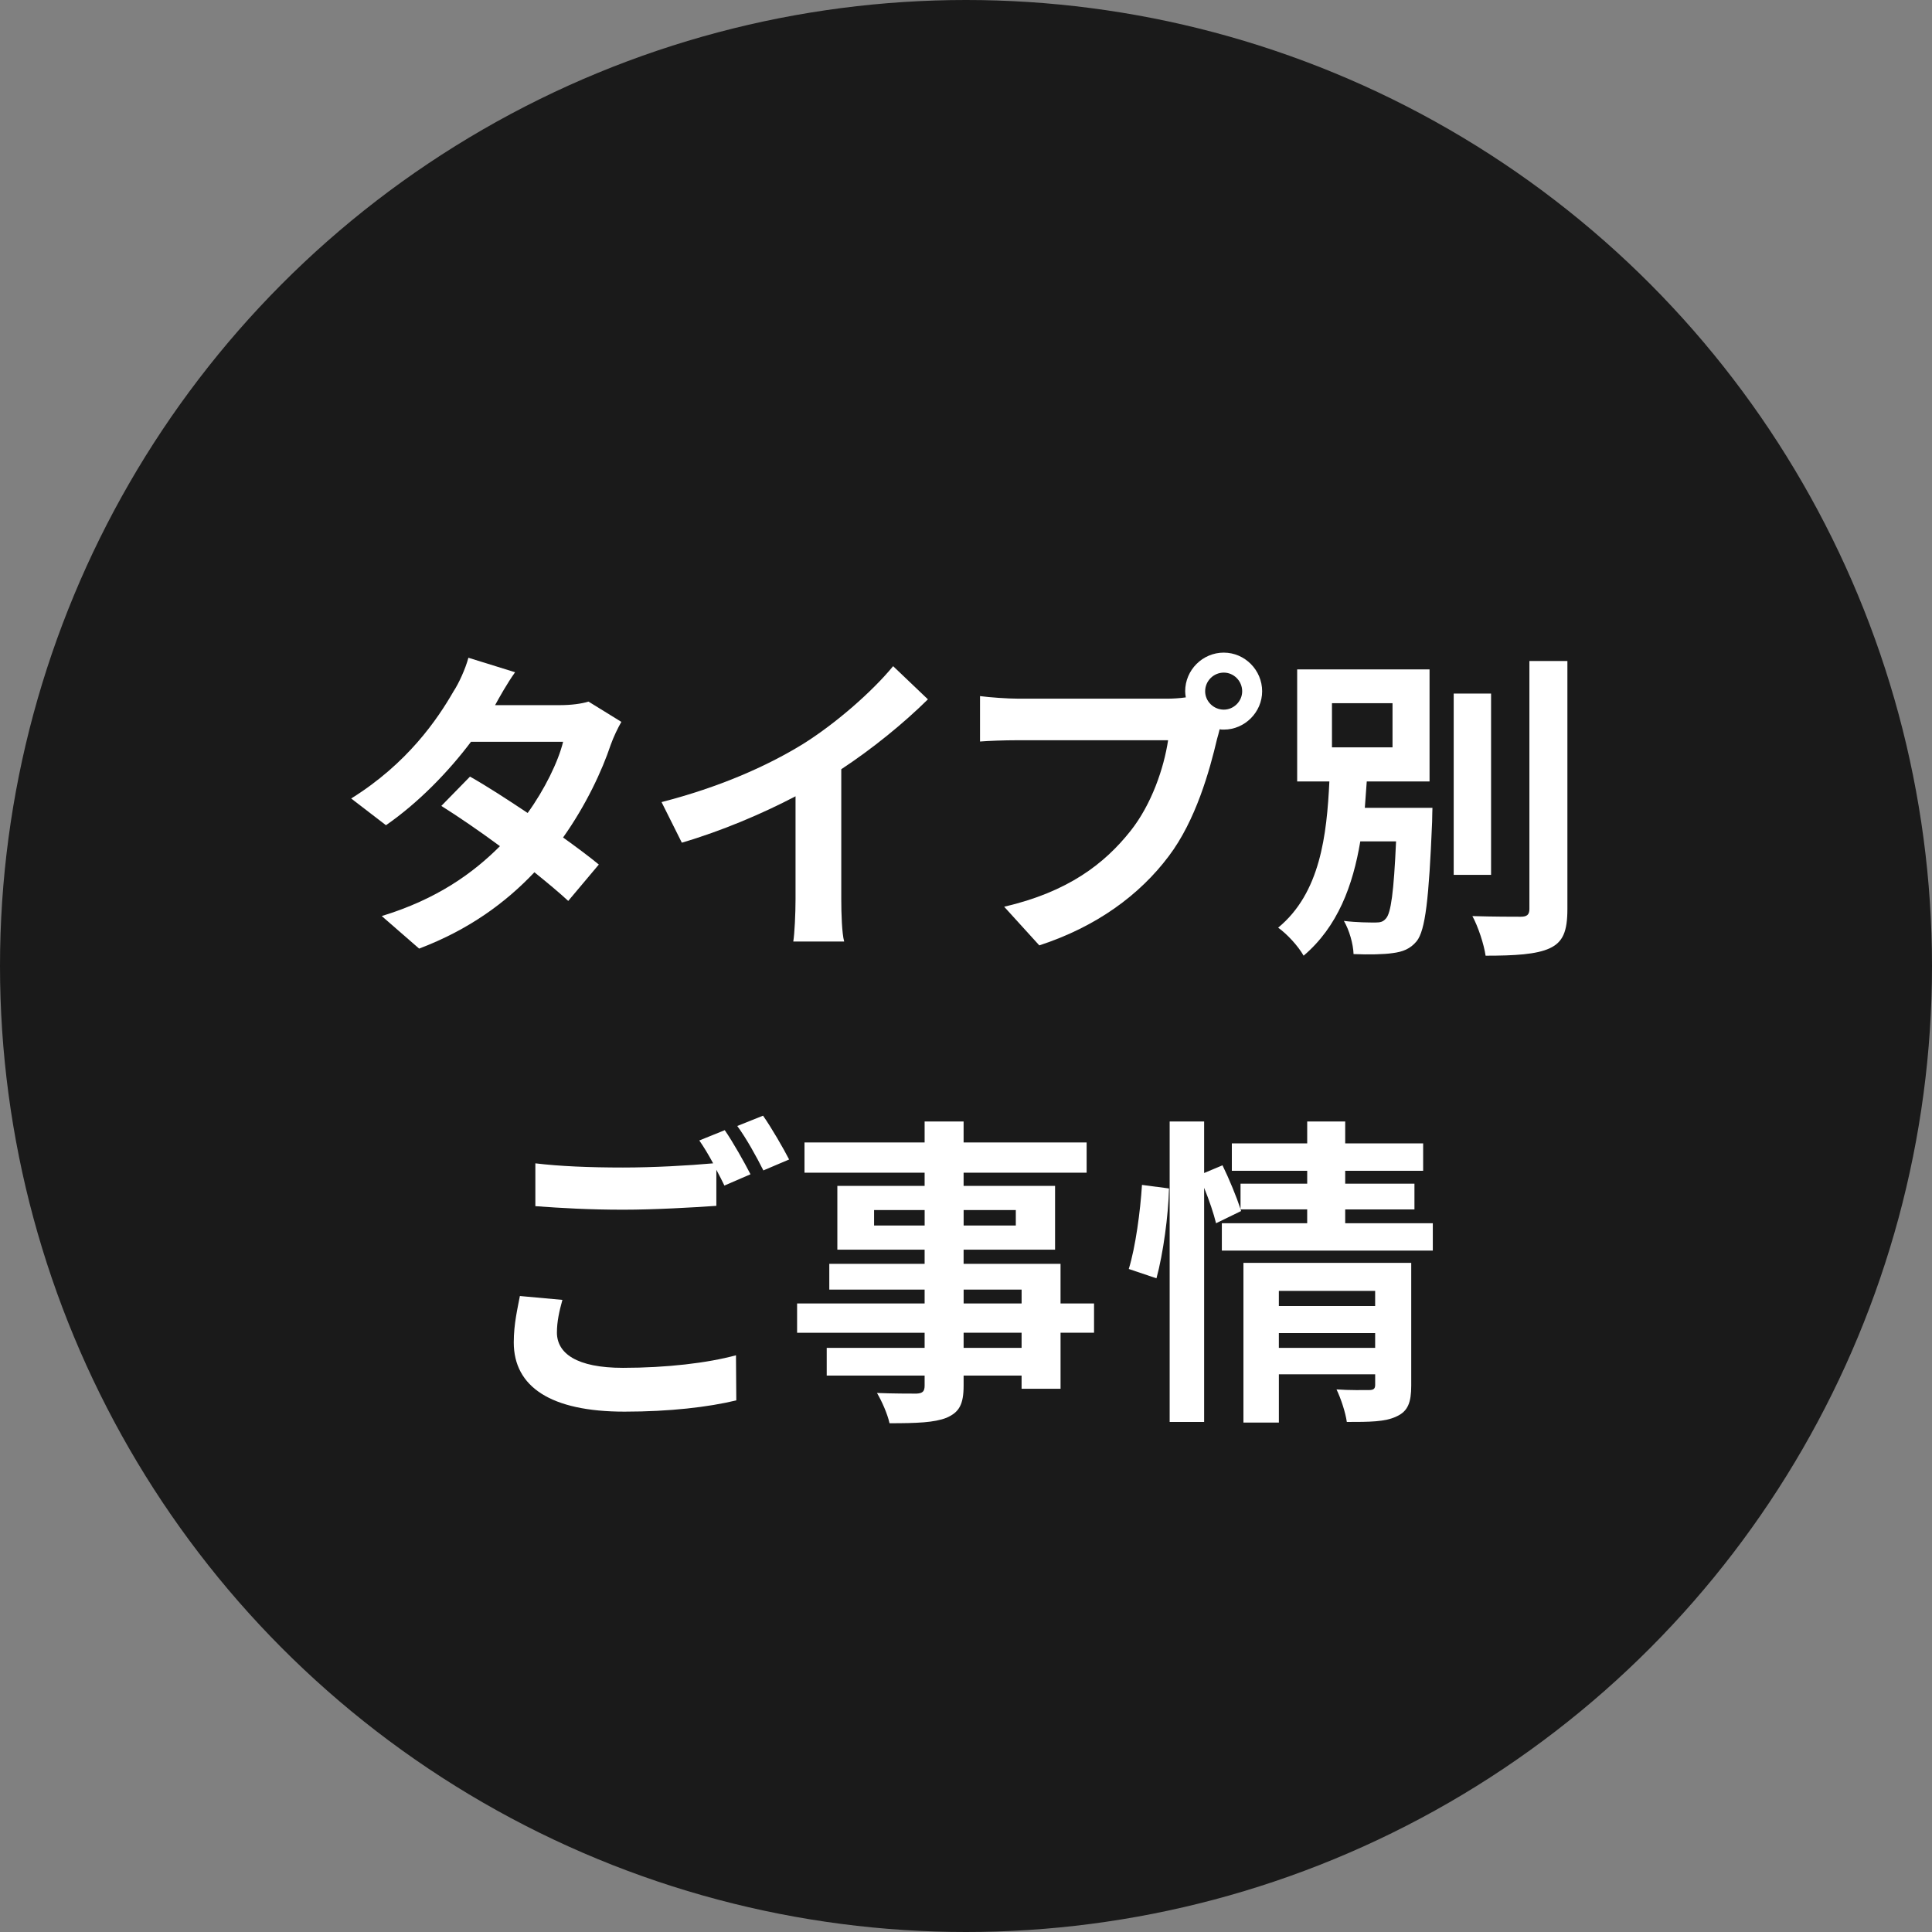 <?xml version="1.0" encoding="UTF-8"?><svg id="b" xmlns="http://www.w3.org/2000/svg" width="120" height="120" viewBox="0 0 120 120"><rect x="0" y="0" width="120" height="120" fill="#808080" stroke="none"/><defs><style>.d{fill:#fff;}.e{fill:#1a1a1a;}</style></defs><g id="c"><circle class="e" cx="60" cy="60" r="60"/><path class="d" d="M30.752,43.797h4.061c.62,0,1.3-.08,1.74-.22l2.041,1.26c-.22.38-.48.92-.66,1.42-.54,1.62-1.541,3.761-2.96,5.761.86.62,1.64,1.2,2.22,1.68l-1.9,2.26c-.54-.5-1.28-1.12-2.101-1.78-1.76,1.86-4.041,3.561-7.161,4.741l-2.321-2.021c3.461-1.06,5.681-2.68,7.342-4.341-1.3-.96-2.621-1.86-3.641-2.5l1.781-1.821c1.06.6,2.32,1.42,3.581,2.26,1.04-1.44,1.9-3.181,2.201-4.421h-5.721c-1.4,1.86-3.261,3.781-5.281,5.181l-2.161-1.66c3.501-2.18,5.361-4.921,6.361-6.661.32-.48.74-1.4.92-2.081l2.9.9c-.5.7-1,1.6-1.24,2.04Z"/><path class="d" d="M49.832,46.238c2.061-1.28,4.341-3.281,5.642-4.861l2.16,2.06c-1.52,1.5-3.44,3.061-5.381,4.341v8.082c0,.88.04,2.121.18,2.621h-3.161c.08-.48.14-1.74.14-2.621v-6.401c-2.061,1.08-4.601,2.161-7.062,2.881l-1.26-2.521c3.581-.92,6.521-2.22,8.742-3.581Z"/><path class="d" d="M76.014,40.536c1.3,0,2.38,1.08,2.38,2.401,0,1.3-1.08,2.38-2.38,2.38-.08,0-.18,0-.26-.02-.06.22-.1.42-.16.6-.46,1.96-1.32,5.061-3.001,7.281-1.8,2.4-4.481,4.381-8.041,5.541l-2.181-2.4c3.961-.92,6.222-2.661,7.842-4.701,1.32-1.66,2.081-3.921,2.34-5.641h-9.302c-.92,0-1.88.04-2.38.08v-2.821c.58.08,1.72.16,2.38.16h9.262c.28,0,.72-.02,1.14-.08-.02-.12-.04-.24-.04-.38,0-1.32,1.08-2.401,2.4-2.401ZM76.014,44.077c.62,0,1.14-.52,1.14-1.14,0-.64-.52-1.16-1.14-1.16-.64,0-1.16.52-1.16,1.16,0,.62.52,1.14,1.16,1.14Z"/><path class="d" d="M88.972,50.178s-.02.58-.02.86c-.2,4.821-.42,6.741-.96,7.422-.4.48-.86.66-1.5.74-.54.08-1.46.1-2.42.06-.02-.62-.26-1.48-.6-2.061.8.1,1.6.1,1.96.1.3,0,.48-.04.66-.26.3-.34.48-1.62.62-4.781h-2.221c-.46,2.74-1.4,5.301-3.521,7.101-.34-.6-1.021-1.34-1.581-1.74,2.621-2.16,3.021-5.761,3.181-9.082h-2v-6.961h8.222v6.961h-3.9c-.04.54-.08,1.1-.12,1.64h4.201ZM82.731,46.418h3.761v-2.74h-3.761v2.74ZM92.613,54.339h-2.321v-11.262h2.321v11.262ZM97.354,41.057v15.403c0,1.4-.28,2.06-1.1,2.44s-2.161.46-3.981.46c-.1-.7-.46-1.8-.82-2.46,1.3.04,2.581.04,3.001.04.38,0,.54-.12.54-.48v-15.403h2.36Z"/><path class="d" d="M34.591,82.759c0,1.3,1.22,2.2,4.101,2.2,2.701,0,5.261-.3,7.021-.78l.02,2.801c-1.74.42-4.141.7-6.941.7-4.581,0-6.881-1.541-6.881-4.301,0-1.16.24-2.12.38-2.881l2.641.24c-.2.72-.34,1.36-.34,2.021ZM46.614,72.937l-1.62.7c-.14-.3-.32-.64-.5-.98v2.24c-1.4.1-3.881.24-5.781.24-2.1,0-3.841-.1-5.461-.22v-2.66c1.48.18,3.341.26,5.441.26,1.9,0,4.061-.12,5.602-.26-.28-.52-.58-1.02-.86-1.42l1.581-.64c.5.72,1.22,2,1.6,2.741ZM49.014,72.017l-1.6.68c-.42-.84-1.061-2-1.621-2.76l1.601-.64c.52.74,1.26,2.021,1.62,2.721Z"/><path class="d" d="M67.954,82.779h-2.081v3.481h-2.42v-.82h-3.601v.62c0,1.18-.28,1.66-1.061,2-.76.3-1.84.34-3.541.34-.12-.56-.48-1.38-.78-1.88.96.04,2.141.04,2.46.04.38-.02.5-.14.5-.5v-.62h-6.081v-1.72h6.081v-.94h-7.921v-1.82h7.921v-.86h-5.921v-1.6h5.921v-.88h-5.421v-3.961h5.421v-.82h-7.461v-1.88h7.461v-1.3h2.421v1.3h7.642v1.88h-7.642v.82h5.681v3.961h-5.681v.88h6.021v2.461h2.081v1.82ZM57.432,76.118v-.96h-3.141v.96h3.141ZM59.853,75.158v.96h3.241v-.96h-3.241ZM59.853,80.959h3.601v-.86h-3.601v.86ZM63.453,82.779h-3.601v.94h3.601v-.94Z"/><path class="d" d="M70.11,78.818c.42-1.36.72-3.601.82-5.221l1.68.22c-.04,1.66-.36,4.041-.78,5.581l-1.721-.58ZM88.994,75.978v1.7h-13.103v-1.7h5.301v-.86h-4.141l.04.1-1.56.76c-.14-.58-.42-1.42-.74-2.2v14.543h-2.141v-18.664h2.141v3.201l1.14-.48c.42.86.88,1.98,1.121,2.721v-1.58h4.141v-.8h-4.681v-1.7h4.681v-1.36h2.36v1.36h4.841v1.7h-4.841v.8h4.301v1.6h-4.301v.86h5.441ZM87.654,86.06c0,1.04-.2,1.6-.92,1.92-.7.34-1.7.34-3.081.34-.08-.58-.36-1.44-.64-2.021.82.06,1.76.04,2.021.04.28,0,.38-.08.38-.32v-.66h-5.981v3h-2.201v-9.922h10.422v7.622ZM79.432,80.179v.94h5.981v-.94h-5.981ZM85.413,83.719v-.92h-5.981v.92h5.981Z"/></g></svg>